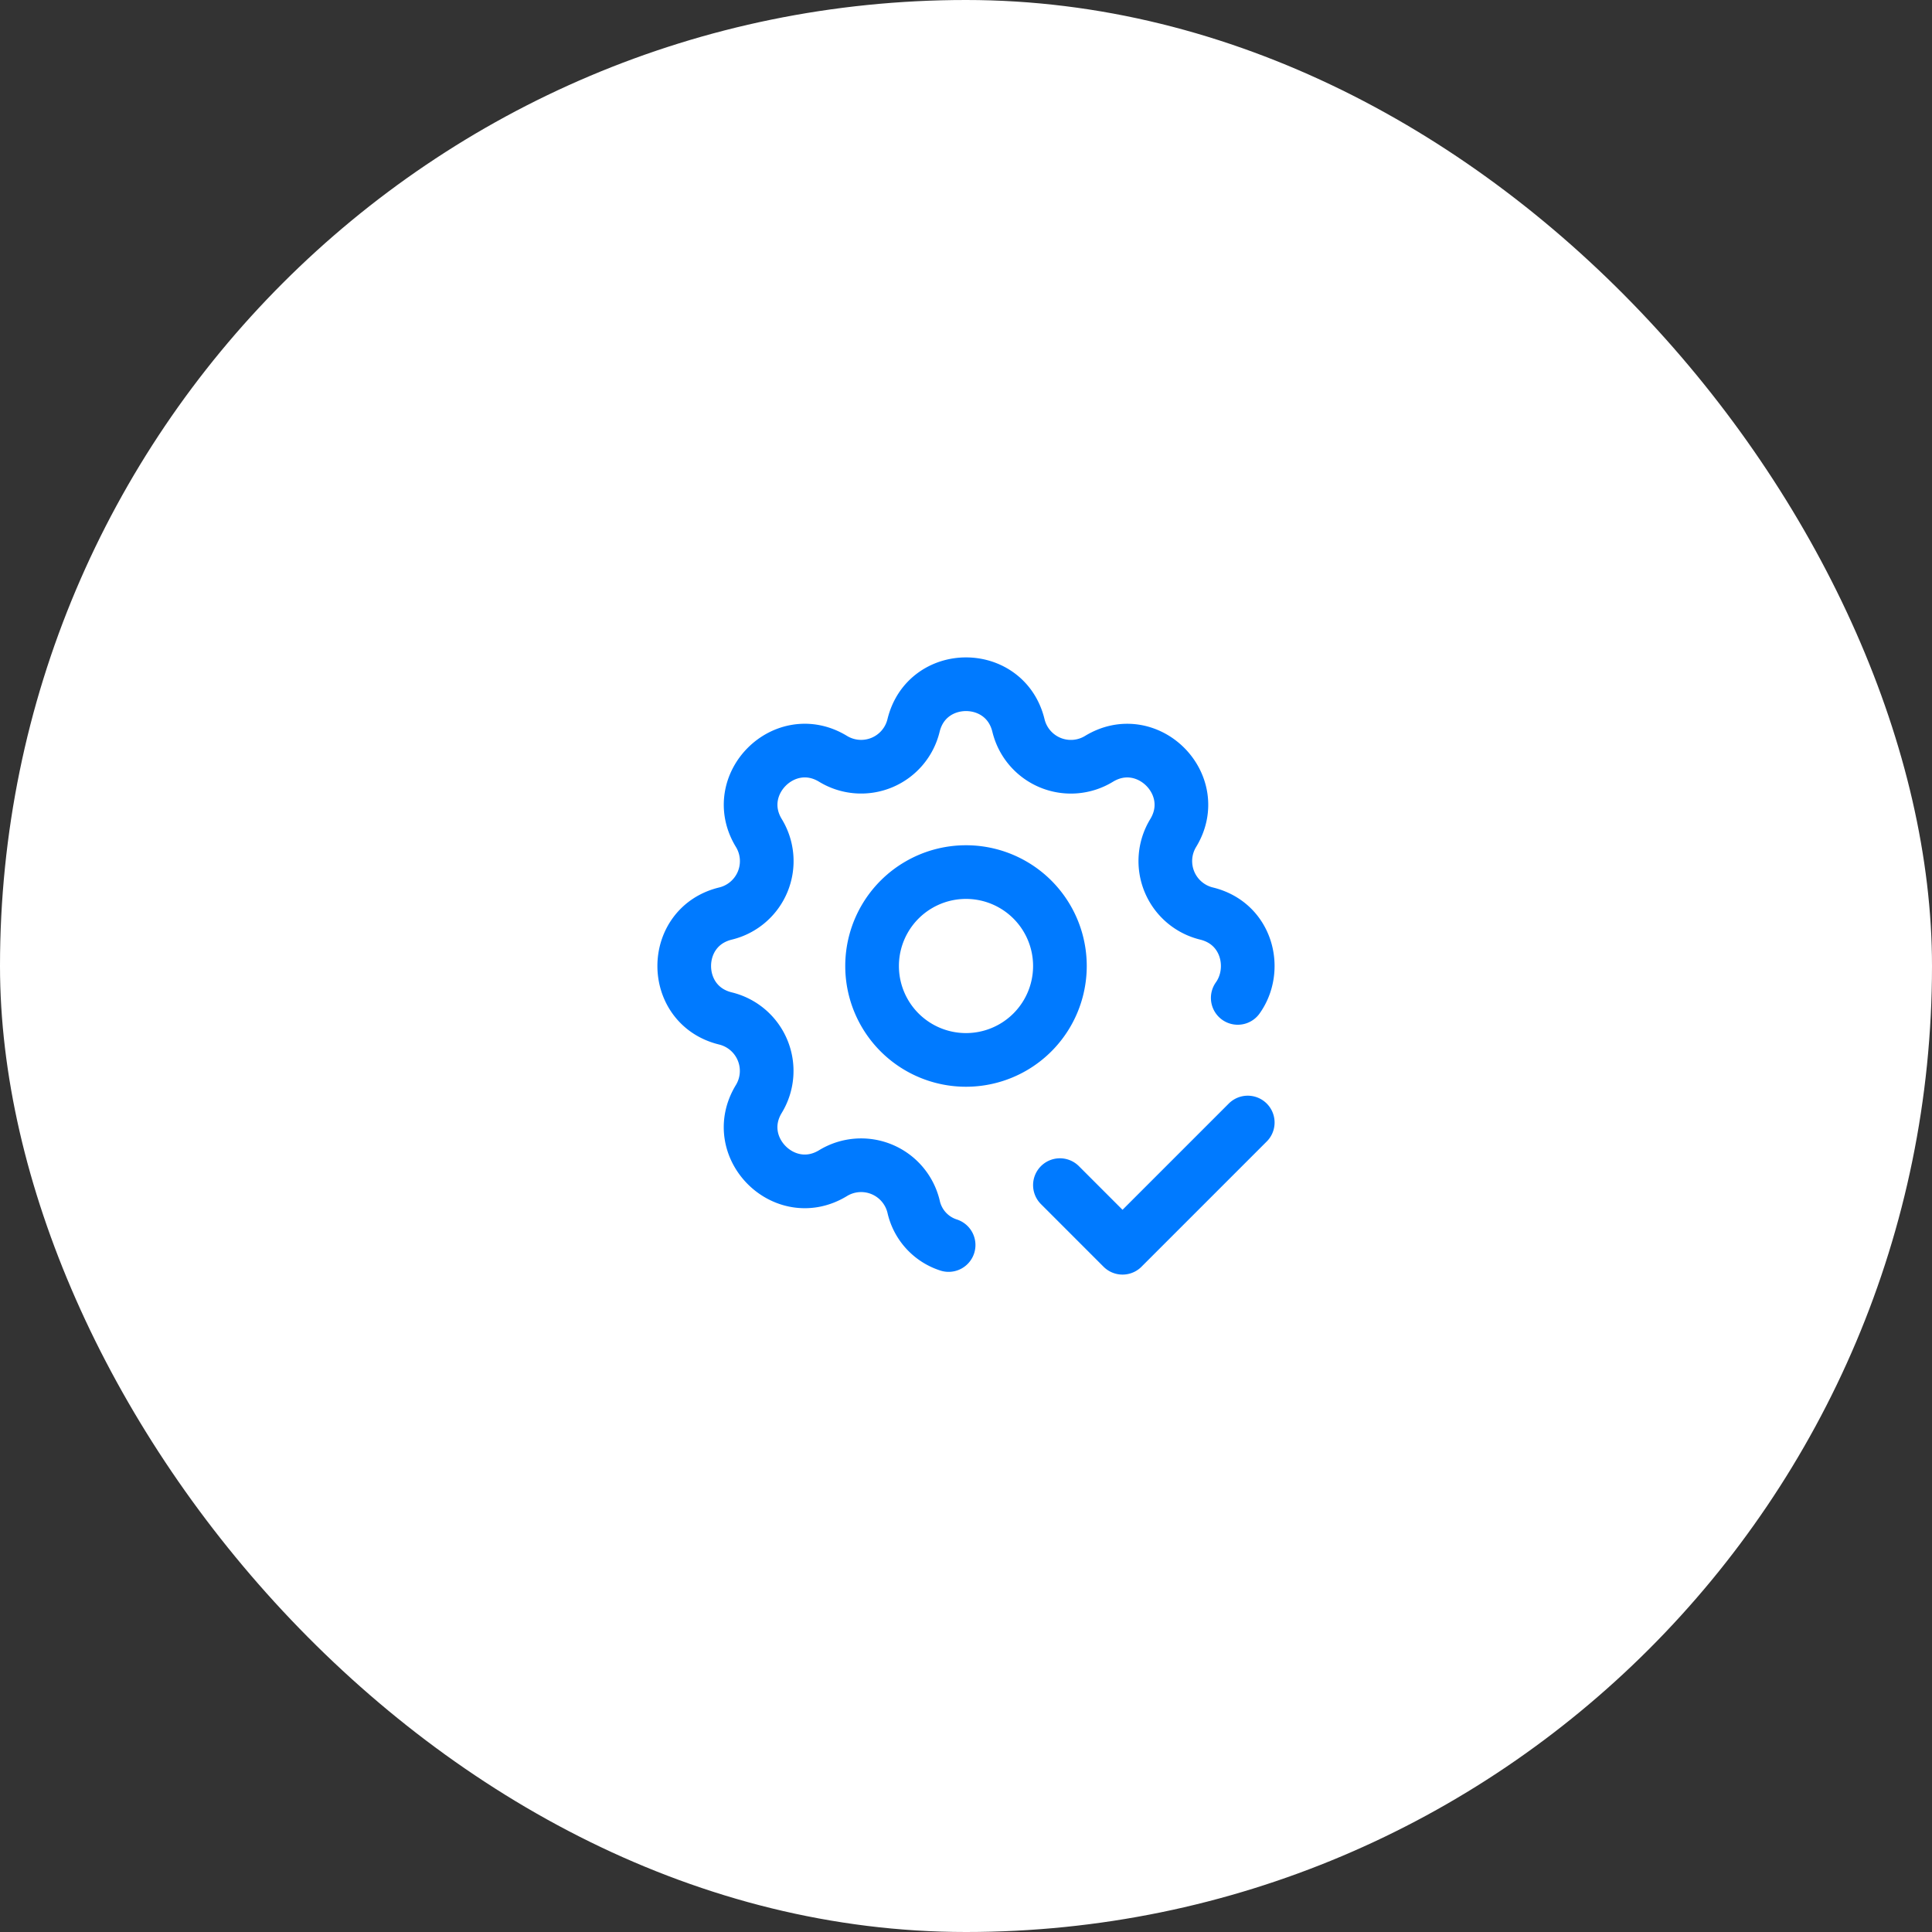 <svg width="72" height="72" viewBox="0 0 72 72" fill="none" xmlns="http://www.w3.org/2000/svg"><rect x="0" y="0" width="72" height="72" fill="#333333" stroke="none"/><rect width="72" height="72" rx="36" fill="#fff"/><g clip-path="url(#clip0_1_12750)" stroke="#007AFF" stroke-width="2" stroke-linecap="round" stroke-linejoin="round"><path d="M35.352 46.398a1.943 1.943 0 01-1.306-1.434 2.01 2.01 0 00-3.002-1.244c-1.8 1.096-3.862-.964-2.765-2.765a2.012 2.012 0 00-1.242-3c-2.05-.498-2.05-3.412 0-3.91a2.01 2.01 0 001.243-3.001c-1.097-1.8.964-3.862 2.765-2.765a2.01 2.01 0 003-1.242c.498-2.05 3.412-2.05 3.91 0a2.01 2.01 0 003.001 1.243c1.8-1.097 3.862.964 2.765 2.765a2.012 2.012 0 001.243 3c1.528.372 1.916 2.09 1.163 3.144M39.5 44.166l2.333 2.334 4.667-4.667"/><path d="M32.5 36a3.5 3.5 0 107 0 3.5 3.5 0 00-7 0z"/></g><defs><clipPath id="clip0_1_12750"><path fill="#fff" transform="translate(22 22)" d="M0 0h28v28H0z"/></clipPath></defs></svg>